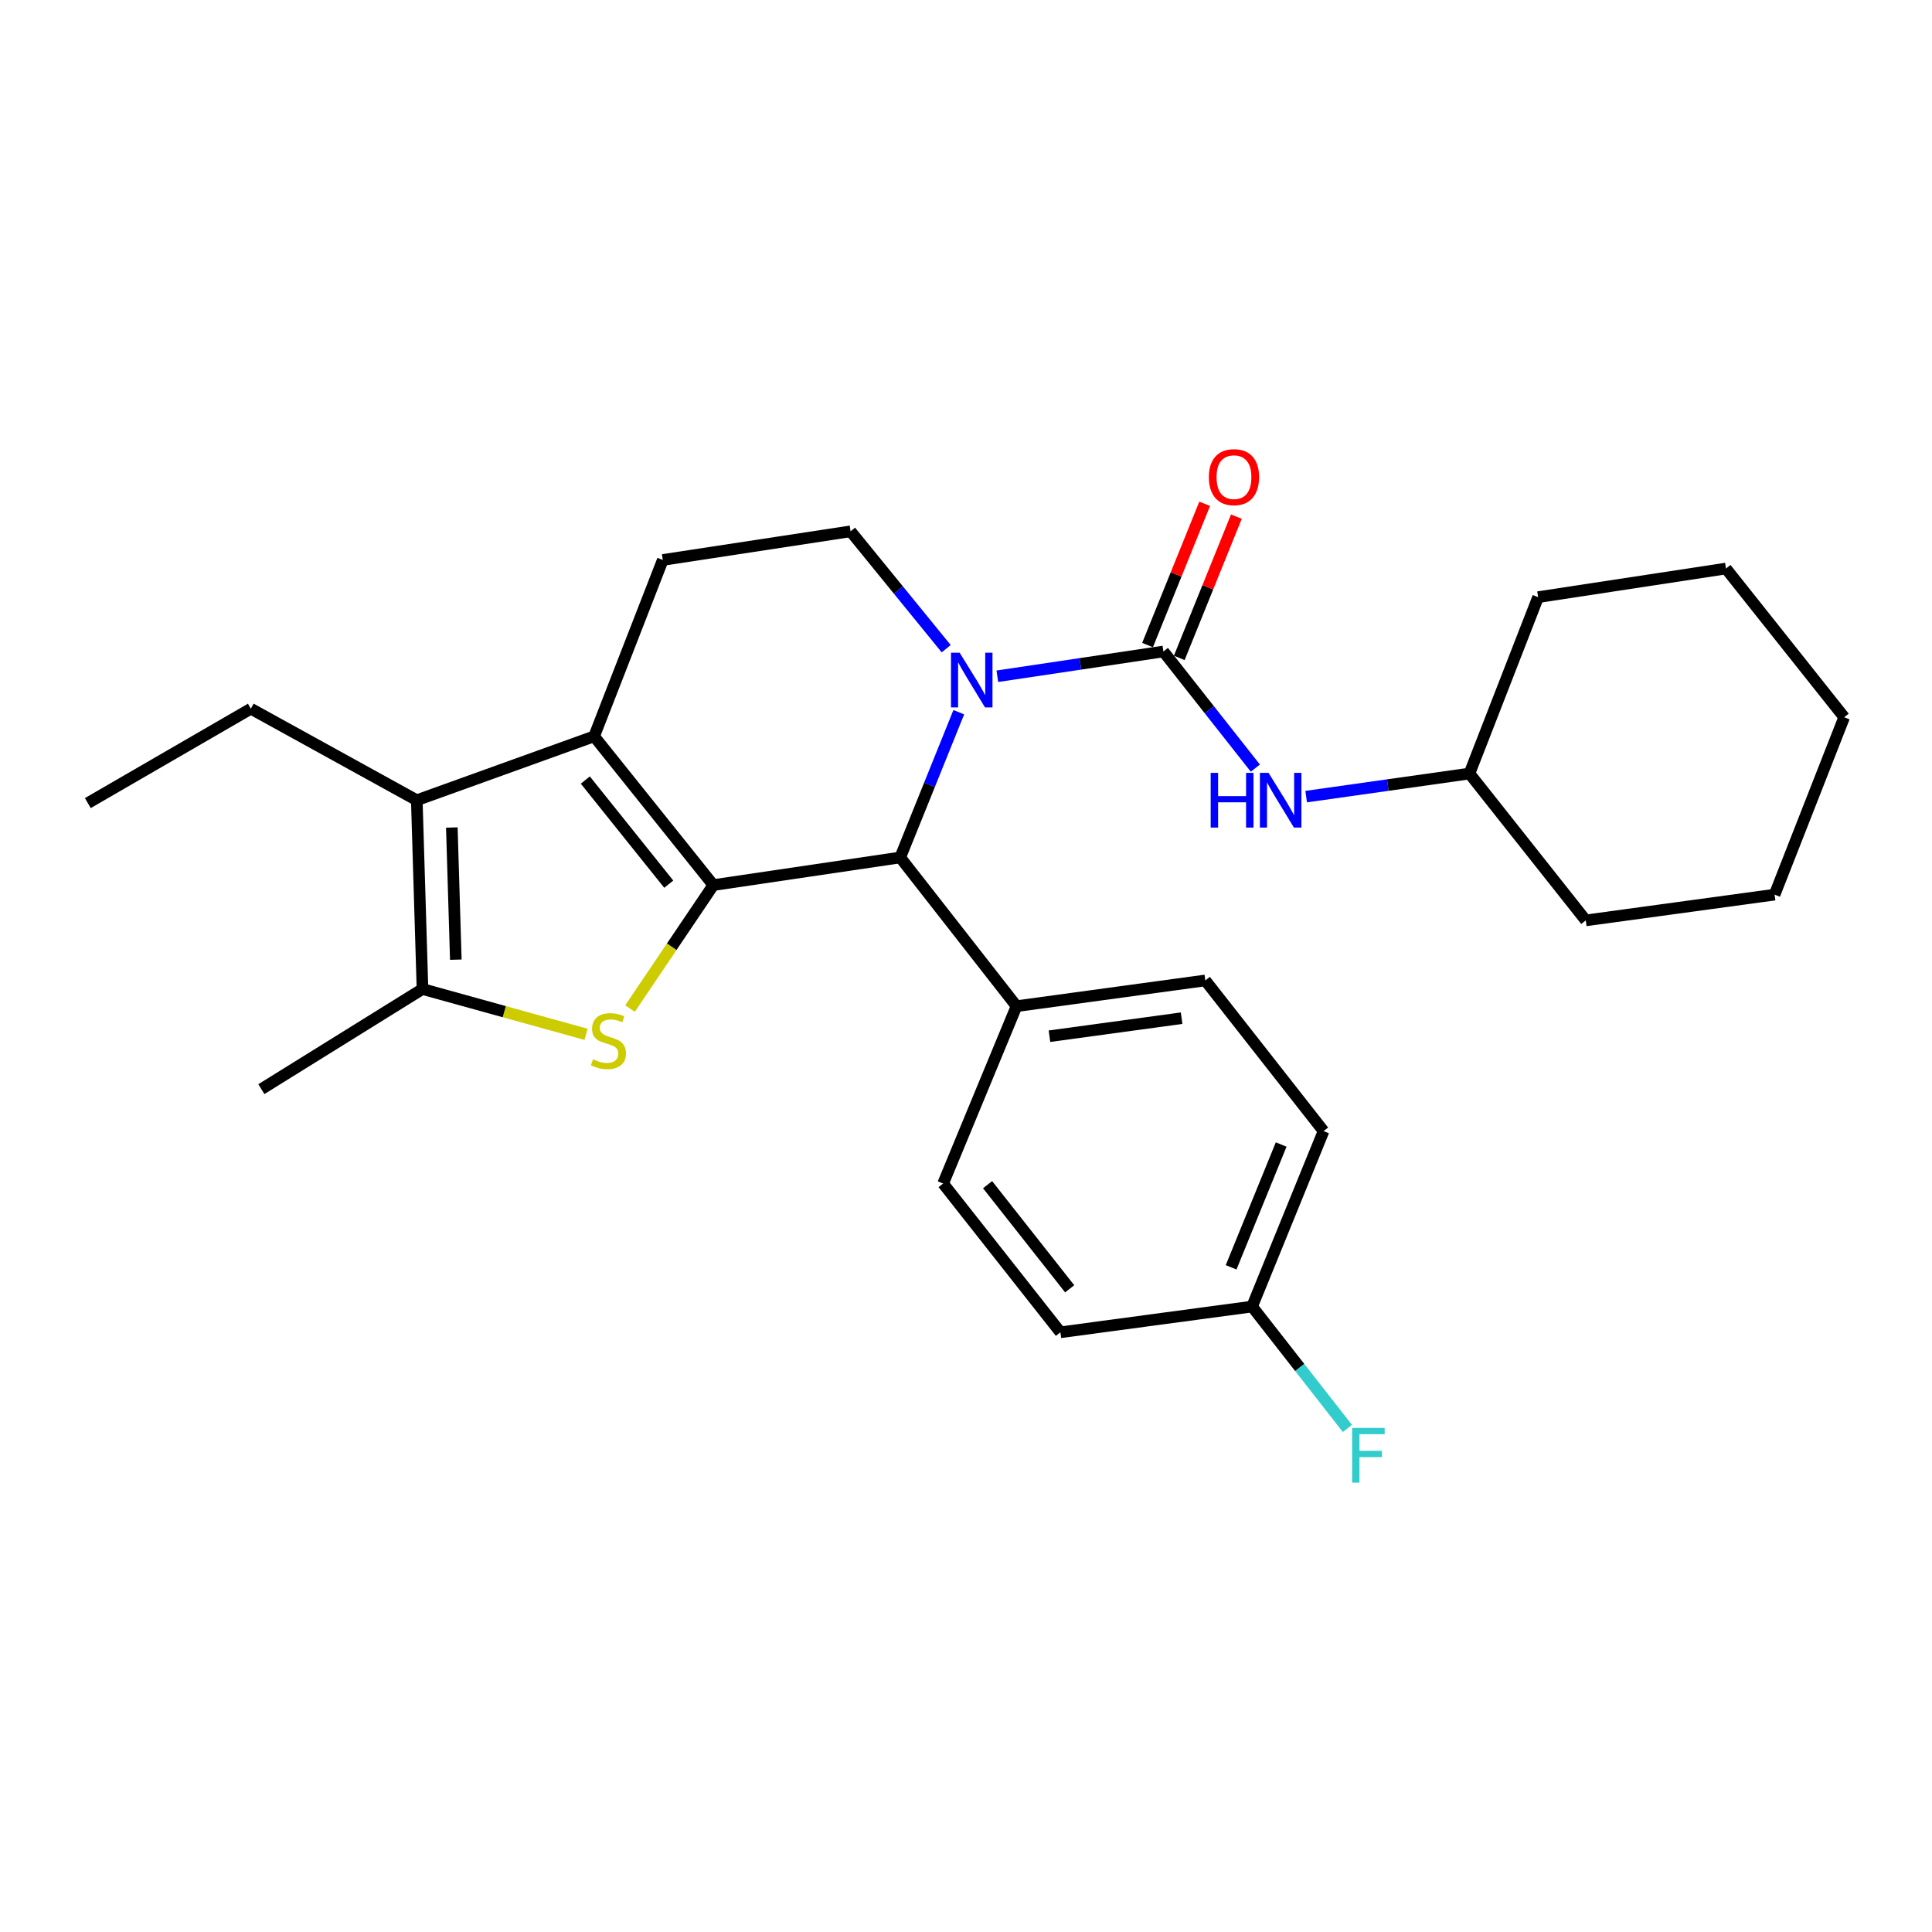 <?xml version='1.0' encoding='iso-8859-1'?>
<svg version='1.1' baseProfile='full'
              xmlns='http://www.w3.org/2000/svg'
                      xmlns:rdkit='http://www.rdkit.org/xml'
                      xmlns:xlink='http://www.w3.org/1999/xlink'
                  xml:space='preserve'
width='1000px' height='1000px' viewBox='0 0 1000 1000'>
<!-- END OF HEADER -->
<rect style='opacity:1.0;fill:#FFFFFF;stroke:none' width='1000' height='1000' x='0' y='0'> </rect>
<path class='bond-0' d='M 369.219,458.122 L 307.518,381.125' style='fill:none;fill-rule:evenodd;stroke:#000000;stroke-width:6px;stroke-linecap:butt;stroke-linejoin:miter;stroke-opacity:1' />
<path class='bond-0' d='M 346.148,457.644 L 302.957,403.746' style='fill:none;fill-rule:evenodd;stroke:#000000;stroke-width:6px;stroke-linecap:butt;stroke-linejoin:miter;stroke-opacity:1' />
<path class='bond-2' d='M 369.219,458.122 L 347.655,490.073' style='fill:none;fill-rule:evenodd;stroke:#000000;stroke-width:6px;stroke-linecap:butt;stroke-linejoin:miter;stroke-opacity:1' />
<path class='bond-2' d='M 347.655,490.073 L 326.091,522.025' style='fill:none;fill-rule:evenodd;stroke:#CCCC00;stroke-width:6px;stroke-linecap:butt;stroke-linejoin:miter;stroke-opacity:1' />
<path class='bond-4' d='M 369.219,458.122 L 465.947,443.82' style='fill:none;fill-rule:evenodd;stroke:#000000;stroke-width:6px;stroke-linecap:butt;stroke-linejoin:miter;stroke-opacity:1' />
<path class='bond-5' d='M 307.518,381.125 L 215.727,414.194' style='fill:none;fill-rule:evenodd;stroke:#000000;stroke-width:6px;stroke-linecap:butt;stroke-linejoin:miter;stroke-opacity:1' />
<path class='bond-9' d='M 307.518,381.125 L 343.065,289.826' style='fill:none;fill-rule:evenodd;stroke:#000000;stroke-width:6px;stroke-linecap:butt;stroke-linejoin:miter;stroke-opacity:1' />
<path class='bond-1' d='M 496.263,368.635 L 481.105,406.228' style='fill:none;fill-rule:evenodd;stroke:#0000FF;stroke-width:6px;stroke-linecap:butt;stroke-linejoin:miter;stroke-opacity:1' />
<path class='bond-1' d='M 481.105,406.228 L 465.947,443.82' style='fill:none;fill-rule:evenodd;stroke:#000000;stroke-width:6px;stroke-linecap:butt;stroke-linejoin:miter;stroke-opacity:1' />
<path class='bond-3' d='M 516.218,350.025 L 559.198,343.616' style='fill:none;fill-rule:evenodd;stroke:#0000FF;stroke-width:6px;stroke-linecap:butt;stroke-linejoin:miter;stroke-opacity:1' />
<path class='bond-3' d='M 559.198,343.616 L 602.177,337.207' style='fill:none;fill-rule:evenodd;stroke:#000000;stroke-width:6px;stroke-linecap:butt;stroke-linejoin:miter;stroke-opacity:1' />
<path class='bond-7' d='M 489.748,335.766 L 465.007,305.39' style='fill:none;fill-rule:evenodd;stroke:#0000FF;stroke-width:6px;stroke-linecap:butt;stroke-linejoin:miter;stroke-opacity:1' />
<path class='bond-7' d='M 465.007,305.39 L 440.265,275.013' style='fill:none;fill-rule:evenodd;stroke:#000000;stroke-width:6px;stroke-linecap:butt;stroke-linejoin:miter;stroke-opacity:1' />
<path class='bond-6' d='M 303.347,535.365 L 261.013,523.64' style='fill:none;fill-rule:evenodd;stroke:#CCCC00;stroke-width:6px;stroke-linecap:butt;stroke-linejoin:miter;stroke-opacity:1' />
<path class='bond-6' d='M 261.013,523.64 L 218.678,511.915' style='fill:none;fill-rule:evenodd;stroke:#000000;stroke-width:6px;stroke-linecap:butt;stroke-linejoin:miter;stroke-opacity:1' />
<path class='bond-8' d='M 602.177,337.207 L 625.975,367.395' style='fill:none;fill-rule:evenodd;stroke:#000000;stroke-width:6px;stroke-linecap:butt;stroke-linejoin:miter;stroke-opacity:1' />
<path class='bond-8' d='M 625.975,367.395 L 649.772,397.583' style='fill:none;fill-rule:evenodd;stroke:#0000FF;stroke-width:6px;stroke-linecap:butt;stroke-linejoin:miter;stroke-opacity:1' />
<path class='bond-11' d='M 610.384,340.525 L 625.168,303.966' style='fill:none;fill-rule:evenodd;stroke:#000000;stroke-width:6px;stroke-linecap:butt;stroke-linejoin:miter;stroke-opacity:1' />
<path class='bond-11' d='M 625.168,303.966 L 639.952,267.406' style='fill:none;fill-rule:evenodd;stroke:#FF0000;stroke-width:6px;stroke-linecap:butt;stroke-linejoin:miter;stroke-opacity:1' />
<path class='bond-11' d='M 593.97,333.888 L 608.754,297.328' style='fill:none;fill-rule:evenodd;stroke:#000000;stroke-width:6px;stroke-linecap:butt;stroke-linejoin:miter;stroke-opacity:1' />
<path class='bond-11' d='M 608.754,297.328 L 623.538,260.769' style='fill:none;fill-rule:evenodd;stroke:#FF0000;stroke-width:6px;stroke-linecap:butt;stroke-linejoin:miter;stroke-opacity:1' />
<path class='bond-10' d='M 465.947,443.82 L 526.154,520.797' style='fill:none;fill-rule:evenodd;stroke:#000000;stroke-width:6px;stroke-linecap:butt;stroke-linejoin:miter;stroke-opacity:1' />
<path class='bond-16' d='M 215.727,414.194 L 129.838,366.823' style='fill:none;fill-rule:evenodd;stroke:#000000;stroke-width:6px;stroke-linecap:butt;stroke-linejoin:miter;stroke-opacity:1' />
<path class='bond-27' d='M 215.727,414.194 L 218.678,511.915' style='fill:none;fill-rule:evenodd;stroke:#000000;stroke-width:6px;stroke-linecap:butt;stroke-linejoin:miter;stroke-opacity:1' />
<path class='bond-27' d='M 233.867,428.318 L 235.932,496.723' style='fill:none;fill-rule:evenodd;stroke:#000000;stroke-width:6px;stroke-linecap:butt;stroke-linejoin:miter;stroke-opacity:1' />
<path class='bond-19' d='M 218.678,511.915 L 135.278,563.742' style='fill:none;fill-rule:evenodd;stroke:#000000;stroke-width:6px;stroke-linecap:butt;stroke-linejoin:miter;stroke-opacity:1' />
<path class='bond-28' d='M 440.265,275.013 L 343.065,289.826' style='fill:none;fill-rule:evenodd;stroke:#000000;stroke-width:6px;stroke-linecap:butt;stroke-linejoin:miter;stroke-opacity:1' />
<path class='bond-15' d='M 676.073,412.327 L 718.33,406.356' style='fill:none;fill-rule:evenodd;stroke:#0000FF;stroke-width:6px;stroke-linecap:butt;stroke-linejoin:miter;stroke-opacity:1' />
<path class='bond-15' d='M 718.33,406.356 L 760.588,400.384' style='fill:none;fill-rule:evenodd;stroke:#000000;stroke-width:6px;stroke-linecap:butt;stroke-linejoin:miter;stroke-opacity:1' />
<path class='bond-12' d='M 526.154,520.797 L 623.866,507.469' style='fill:none;fill-rule:evenodd;stroke:#000000;stroke-width:6px;stroke-linecap:butt;stroke-linejoin:miter;stroke-opacity:1' />
<path class='bond-12' d='M 543.204,536.341 L 611.602,527.011' style='fill:none;fill-rule:evenodd;stroke:#000000;stroke-width:6px;stroke-linecap:butt;stroke-linejoin:miter;stroke-opacity:1' />
<path class='bond-13' d='M 526.154,520.797 L 488.157,612.598' style='fill:none;fill-rule:evenodd;stroke:#000000;stroke-width:6px;stroke-linecap:butt;stroke-linejoin:miter;stroke-opacity:1' />
<path class='bond-17' d='M 623.866,507.469 L 685.076,585.46' style='fill:none;fill-rule:evenodd;stroke:#000000;stroke-width:6px;stroke-linecap:butt;stroke-linejoin:miter;stroke-opacity:1' />
<path class='bond-18' d='M 488.157,612.598 L 548.866,689.595' style='fill:none;fill-rule:evenodd;stroke:#000000;stroke-width:6px;stroke-linecap:butt;stroke-linejoin:miter;stroke-opacity:1' />
<path class='bond-18' d='M 511.167,613.185 L 553.663,667.083' style='fill:none;fill-rule:evenodd;stroke:#000000;stroke-width:6px;stroke-linecap:butt;stroke-linejoin:miter;stroke-opacity:1' />
<path class='bond-14' d='M 648.073,676.267 L 548.866,689.595' style='fill:none;fill-rule:evenodd;stroke:#000000;stroke-width:6px;stroke-linecap:butt;stroke-linejoin:miter;stroke-opacity:1' />
<path class='bond-20' d='M 648.073,676.267 L 672.744,707.815' style='fill:none;fill-rule:evenodd;stroke:#000000;stroke-width:6px;stroke-linecap:butt;stroke-linejoin:miter;stroke-opacity:1' />
<path class='bond-20' d='M 672.744,707.815 L 697.416,739.363' style='fill:none;fill-rule:evenodd;stroke:#33CCCC;stroke-width:6px;stroke-linecap:butt;stroke-linejoin:miter;stroke-opacity:1' />
<path class='bond-29' d='M 648.073,676.267 L 685.076,585.46' style='fill:none;fill-rule:evenodd;stroke:#000000;stroke-width:6px;stroke-linecap:butt;stroke-linejoin:miter;stroke-opacity:1' />
<path class='bond-29' d='M 637.227,655.964 L 663.129,592.4' style='fill:none;fill-rule:evenodd;stroke:#000000;stroke-width:6px;stroke-linecap:butt;stroke-linejoin:miter;stroke-opacity:1' />
<path class='bond-21' d='M 760.588,400.384 L 820.794,476.397' style='fill:none;fill-rule:evenodd;stroke:#000000;stroke-width:6px;stroke-linecap:butt;stroke-linejoin:miter;stroke-opacity:1' />
<path class='bond-22' d='M 760.588,400.384 L 796.125,309.076' style='fill:none;fill-rule:evenodd;stroke:#000000;stroke-width:6px;stroke-linecap:butt;stroke-linejoin:miter;stroke-opacity:1' />
<path class='bond-23' d='M 129.838,366.823 L 45.455,415.679' style='fill:none;fill-rule:evenodd;stroke:#000000;stroke-width:6px;stroke-linecap:butt;stroke-linejoin:miter;stroke-opacity:1' />
<path class='bond-24' d='M 820.794,476.397 L 918.526,463.06' style='fill:none;fill-rule:evenodd;stroke:#000000;stroke-width:6px;stroke-linecap:butt;stroke-linejoin:miter;stroke-opacity:1' />
<path class='bond-25' d='M 796.125,309.076 L 893.355,294.272' style='fill:none;fill-rule:evenodd;stroke:#000000;stroke-width:6px;stroke-linecap:butt;stroke-linejoin:miter;stroke-opacity:1' />
<path class='bond-30' d='M 918.526,463.06 L 954.545,371.249' style='fill:none;fill-rule:evenodd;stroke:#000000;stroke-width:6px;stroke-linecap:butt;stroke-linejoin:miter;stroke-opacity:1' />
<path class='bond-26' d='M 893.355,294.272 L 954.545,371.249' style='fill:none;fill-rule:evenodd;stroke:#000000;stroke-width:6px;stroke-linecap:butt;stroke-linejoin:miter;stroke-opacity:1' />
<path  class='atom-2' d='M 496.71 337.84
L 505.99 352.84
Q 506.91 354.32, 508.39 357
Q 509.87 359.68, 509.95 359.84
L 509.95 337.84
L 513.71 337.84
L 513.71 366.16
L 509.83 366.16
L 499.87 349.76
Q 498.71 347.84, 497.47 345.64
Q 496.27 343.44, 495.91 342.76
L 495.91 366.16
L 492.23 366.16
L 492.23 337.84
L 496.71 337.84
' fill='#0000FF'/>
<path  class='atom-3' d='M 306.924 548.291
Q 307.244 548.411, 308.564 548.971
Q 309.884 549.531, 311.324 549.891
Q 312.804 550.211, 314.244 550.211
Q 316.924 550.211, 318.484 548.931
Q 320.044 547.611, 320.044 545.331
Q 320.044 543.771, 319.244 542.811
Q 318.484 541.851, 317.284 541.331
Q 316.084 540.811, 314.084 540.211
Q 311.564 539.451, 310.044 538.731
Q 308.564 538.011, 307.484 536.491
Q 306.444 534.971, 306.444 532.411
Q 306.444 528.851, 308.844 526.651
Q 311.284 524.451, 316.084 524.451
Q 319.364 524.451, 323.084 526.011
L 322.164 529.091
Q 318.764 527.691, 316.204 527.691
Q 313.444 527.691, 311.924 528.851
Q 310.404 529.971, 310.444 531.931
Q 310.444 533.451, 311.204 534.371
Q 312.004 535.291, 313.124 535.811
Q 314.284 536.331, 316.204 536.931
Q 318.764 537.731, 320.284 538.531
Q 321.804 539.331, 322.884 540.971
Q 324.004 542.571, 324.004 545.331
Q 324.004 549.251, 321.364 551.371
Q 318.764 553.451, 314.404 553.451
Q 311.884 553.451, 309.964 552.891
Q 308.084 552.371, 305.844 551.451
L 306.924 548.291
' fill='#CCCC00'/>
<path  class='atom-9' d='M 626.646 400.034
L 630.486 400.034
L 630.486 412.074
L 644.966 412.074
L 644.966 400.034
L 648.806 400.034
L 648.806 428.354
L 644.966 428.354
L 644.966 415.274
L 630.486 415.274
L 630.486 428.354
L 626.646 428.354
L 626.646 400.034
' fill='#0000FF'/>
<path  class='atom-9' d='M 656.606 400.034
L 665.886 415.034
Q 666.806 416.514, 668.286 419.194
Q 669.766 421.874, 669.846 422.034
L 669.846 400.034
L 673.606 400.034
L 673.606 428.354
L 669.726 428.354
L 659.766 411.954
Q 658.606 410.034, 657.366 407.834
Q 656.166 405.634, 655.806 404.954
L 655.806 428.354
L 652.126 428.354
L 652.126 400.034
L 656.606 400.034
' fill='#0000FF'/>
<path  class='atom-12' d='M 625.699 246.972
Q 625.699 240.172, 629.059 236.372
Q 632.419 232.572, 638.699 232.572
Q 644.979 232.572, 648.339 236.372
Q 651.699 240.172, 651.699 246.972
Q 651.699 253.852, 648.299 257.772
Q 644.899 261.652, 638.699 261.652
Q 632.459 261.652, 629.059 257.772
Q 625.699 253.892, 625.699 246.972
M 638.699 258.452
Q 643.019 258.452, 645.339 255.572
Q 647.699 252.652, 647.699 246.972
Q 647.699 241.412, 645.339 238.612
Q 643.019 235.772, 638.699 235.772
Q 634.379 235.772, 632.019 238.572
Q 629.699 241.372, 629.699 246.972
Q 629.699 252.692, 632.019 255.572
Q 634.379 258.452, 638.699 258.452
' fill='#FF0000'/>
<path  class='atom-21' d='M 699.859 739.094
L 716.699 739.094
L 716.699 742.334
L 703.659 742.334
L 703.659 750.934
L 715.259 750.934
L 715.259 754.214
L 703.659 754.214
L 703.659 767.414
L 699.859 767.414
L 699.859 739.094
' fill='#33CCCC'/>
</svg>

